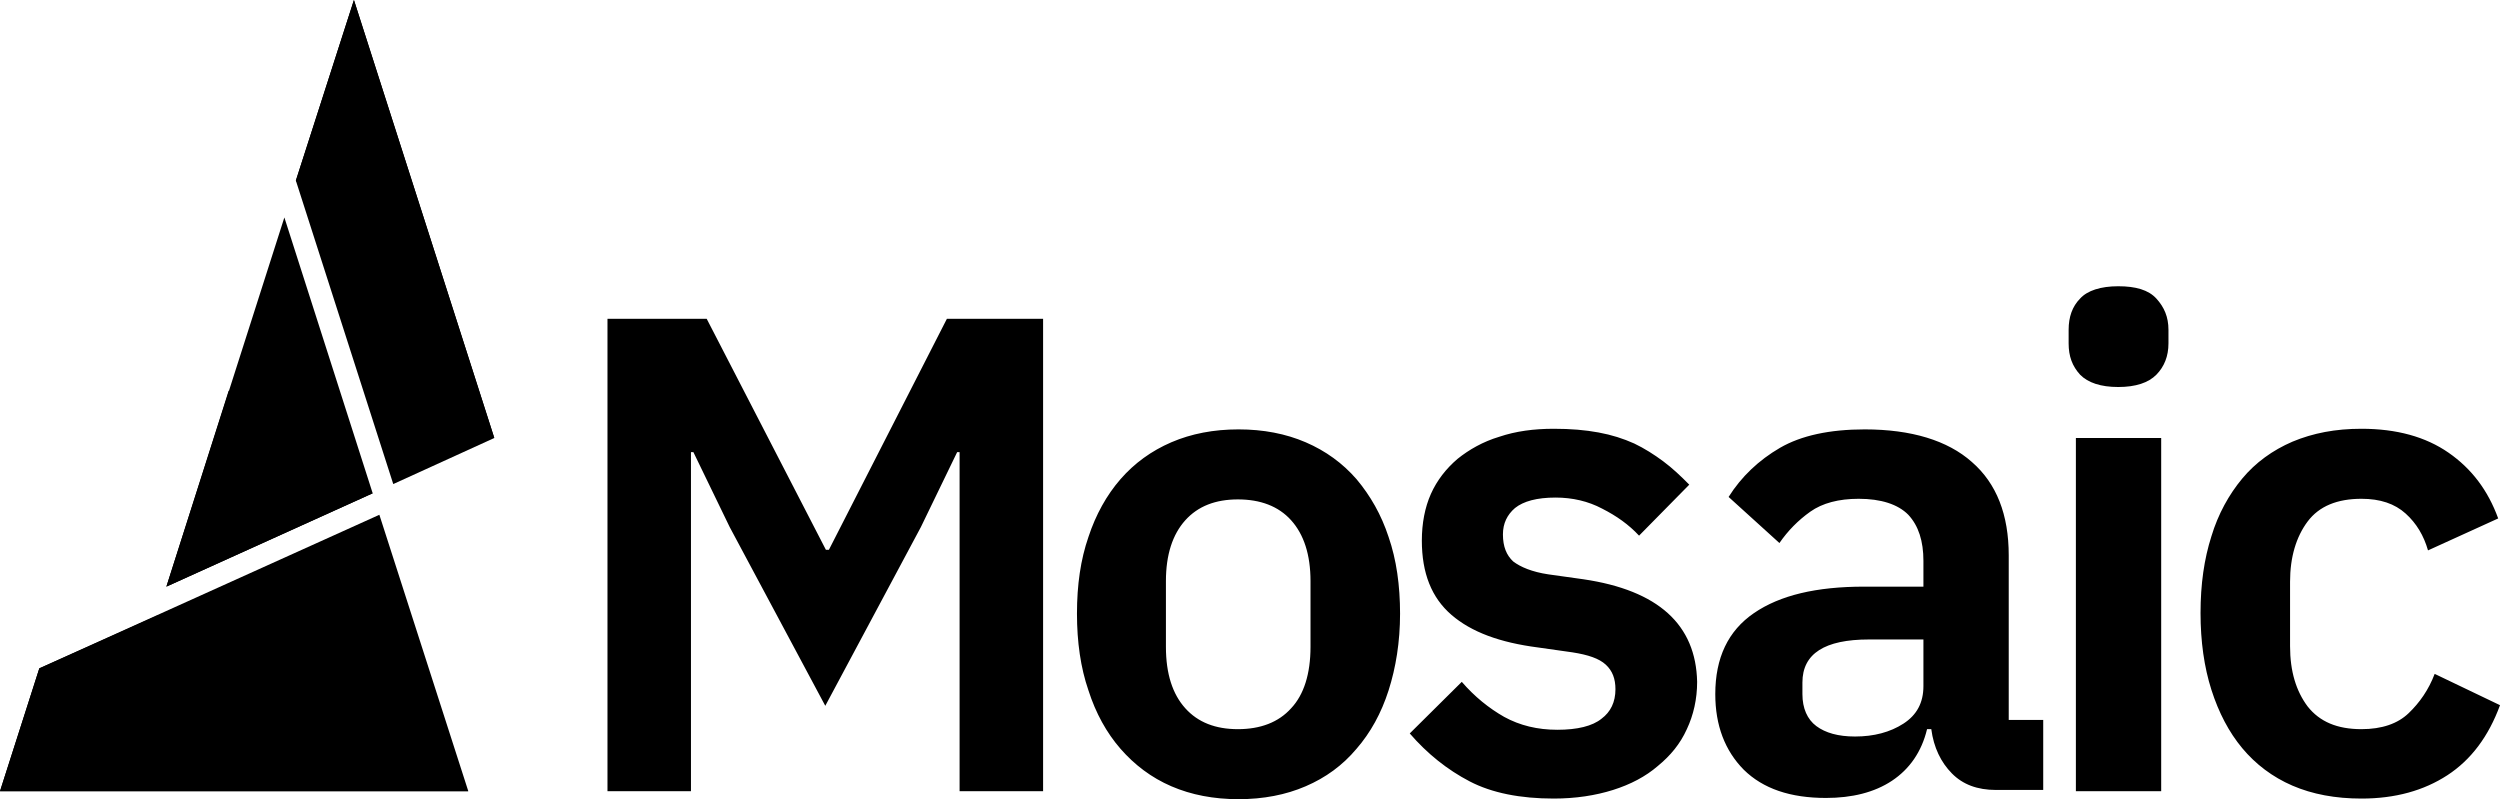 <svg width="122" height="39" viewBox="0 0 122 39" fill="none" xmlns="http://www.w3.org/2000/svg">
<g clip-path="url(#clip0)">
<path d="M77.269 28.268L75.557 28.028C74.76 27.909 74.199 27.669 73.844 27.399C73.52 27.099 73.343 26.68 73.343 26.08C73.343 25.54 73.549 25.121 73.933 24.791C74.346 24.461 74.996 24.281 75.911 24.281C76.738 24.281 77.506 24.461 78.185 24.821C78.893 25.181 79.484 25.6 79.986 26.14L82.436 23.652C82.023 23.232 81.61 22.842 81.167 22.513C80.724 22.183 80.251 21.883 79.75 21.643C79.218 21.404 78.657 21.224 78.008 21.104C77.358 20.984 76.649 20.924 75.823 20.924C74.848 20.924 73.963 21.044 73.165 21.314C72.368 21.553 71.689 21.943 71.128 22.393C70.567 22.872 70.124 23.442 69.829 24.101C69.534 24.761 69.386 25.54 69.386 26.38C69.386 27.968 69.859 29.168 70.833 30.007C71.807 30.846 73.195 31.356 75.055 31.596L76.738 31.835C77.506 31.955 78.037 32.135 78.362 32.435C78.687 32.735 78.834 33.124 78.834 33.634C78.834 34.264 78.598 34.743 78.155 35.073C77.712 35.433 76.974 35.613 76 35.613C75.025 35.613 74.169 35.403 73.402 34.983C72.663 34.563 71.955 33.994 71.335 33.274L68.796 35.792C69.652 36.782 70.626 37.561 71.719 38.131C72.811 38.7 74.199 38.97 75.823 38.97C76.886 38.97 77.86 38.82 78.716 38.55C79.572 38.281 80.311 37.891 80.901 37.381C81.521 36.872 81.993 36.302 82.318 35.583C82.643 34.893 82.82 34.114 82.82 33.274C82.761 30.486 80.931 28.808 77.269 28.268ZM66.197 23.382C65.518 22.603 64.692 22.003 63.717 21.583C62.743 21.164 61.65 20.954 60.44 20.954C59.229 20.954 58.137 21.164 57.162 21.583C56.188 22.003 55.361 22.603 54.682 23.382C54.003 24.161 53.472 25.121 53.117 26.2C52.734 27.309 52.556 28.538 52.556 29.947C52.556 31.326 52.734 32.585 53.117 33.694C53.472 34.803 54.003 35.763 54.682 36.542C55.361 37.321 56.188 37.951 57.162 38.37C58.137 38.79 59.229 39 60.44 39C61.65 39 62.743 38.79 63.717 38.37C64.692 37.951 65.518 37.351 66.197 36.542C66.876 35.763 67.408 34.803 67.762 33.694C68.117 32.585 68.323 31.326 68.323 29.947C68.323 28.568 68.146 27.309 67.762 26.2C67.408 25.121 66.876 24.191 66.197 23.382ZM63.953 31.566C63.953 32.885 63.629 33.904 63.008 34.563C62.389 35.253 61.503 35.583 60.41 35.583C59.318 35.583 58.462 35.253 57.842 34.563C57.221 33.874 56.897 32.885 56.897 31.566V28.358C56.897 27.069 57.221 26.08 57.842 25.39C58.462 24.701 59.318 24.371 60.41 24.371C61.503 24.371 62.389 24.701 63.008 25.39C63.629 26.08 63.953 27.069 63.953 28.358V31.566ZM40.451 26.829H40.303L34.487 15.558H29.645V38.61H33.719V22.063H33.837L35.609 25.72L40.274 34.444L44.939 25.72L46.71 22.063H46.828V38.61H50.903V15.558H46.208L40.451 26.829ZM101.303 38.61H105.466V21.373H101.303V38.61ZM98.026 27.099C98.026 25.121 97.435 23.592 96.225 22.543C95.044 21.494 93.272 20.954 90.999 20.954C89.286 20.954 87.899 21.254 86.865 21.853C85.832 22.453 84.976 23.262 84.356 24.251L86.836 26.5C87.249 25.9 87.751 25.39 88.341 24.971C88.932 24.551 89.729 24.341 90.704 24.341C91.796 24.341 92.623 24.611 93.125 25.121C93.627 25.66 93.863 26.41 93.863 27.369V28.628H90.969C88.637 28.628 86.865 29.048 85.596 29.917C84.326 30.786 83.706 32.105 83.706 33.874C83.706 35.403 84.178 36.632 85.094 37.561C86.038 38.49 87.367 38.94 89.109 38.94C90.379 38.94 91.471 38.67 92.328 38.101C93.184 37.531 93.774 36.692 94.04 35.583H94.247C94.365 36.482 94.719 37.201 95.251 37.741C95.782 38.281 96.491 38.55 97.406 38.55H99.709V35.133H98.026V27.099ZM93.863 33.484C93.863 34.294 93.538 34.893 92.888 35.313C92.239 35.733 91.442 35.942 90.526 35.942C89.7 35.942 89.08 35.763 88.637 35.433C88.194 35.103 87.958 34.563 87.958 33.874V33.304C87.958 31.895 89.05 31.206 91.206 31.206H93.863V33.484ZM118.812 32.885C118.517 33.664 118.074 34.294 117.542 34.803C117.011 35.313 116.243 35.583 115.239 35.583C114.058 35.583 113.202 35.223 112.612 34.474C112.051 33.724 111.755 32.765 111.755 31.536V28.388C111.755 27.189 112.051 26.2 112.612 25.45C113.173 24.701 114.058 24.341 115.239 24.341C116.155 24.341 116.863 24.581 117.395 25.061C117.926 25.54 118.281 26.14 118.487 26.859L121.912 25.3C121.41 23.922 120.613 22.872 119.491 22.093C118.369 21.314 116.952 20.924 115.239 20.924C113.97 20.924 112.877 21.134 111.873 21.553C110.899 21.973 110.072 22.573 109.423 23.352C108.773 24.131 108.242 25.091 107.917 26.17C107.563 27.279 107.386 28.508 107.386 29.917C107.386 31.296 107.563 32.555 107.917 33.664C108.271 34.773 108.773 35.733 109.423 36.512C110.072 37.291 110.899 37.921 111.873 38.34C112.848 38.76 113.97 38.97 115.239 38.97C116.893 38.97 118.281 38.58 119.432 37.831C120.584 37.081 121.44 35.942 122.001 34.413L118.812 32.885ZM103.37 13.969C102.514 13.969 101.864 14.179 101.51 14.569C101.126 14.959 100.949 15.468 100.949 16.098V16.757C100.949 17.387 101.126 17.866 101.51 18.286C101.894 18.676 102.514 18.886 103.37 18.886C104.226 18.886 104.846 18.676 105.23 18.286C105.614 17.896 105.821 17.387 105.821 16.757V16.098C105.821 15.468 105.614 14.989 105.23 14.569C104.846 14.149 104.226 13.969 103.37 13.969Z" fill="black"/>
<path d="M17.272 0L14.438 8.813L19.191 23.622L24.122 21.374L17.272 0Z" fill="black"/>
<path d="M13.877 10.612L8.119 28.628L18.187 24.072L13.877 10.612Z" fill="black"/>
<path d="M18.513 25.121L1.919 32.615L0 38.61H22.853L18.513 25.121Z" fill="black"/>
<path d="M22.852 38.611H4.93L7.676 30.037L22.852 38.611Z" fill="black"/>
<path d="M17.272 0L14.438 8.813L24.122 21.374L17.272 0Z" fill="black"/>
<path d="M1.919 32.615L0 38.611H4.931L7.677 30.037L1.919 32.615Z" fill="black"/>
<path d="M8.119 28.628L18.187 24.072L11.16 19.065L8.119 28.628Z" fill="black"/>
</g>
<defs>
<clipPath id="clip0">
<rect width="122" height="39" fill="white"/>
</clipPath>
</defs>
</svg>
